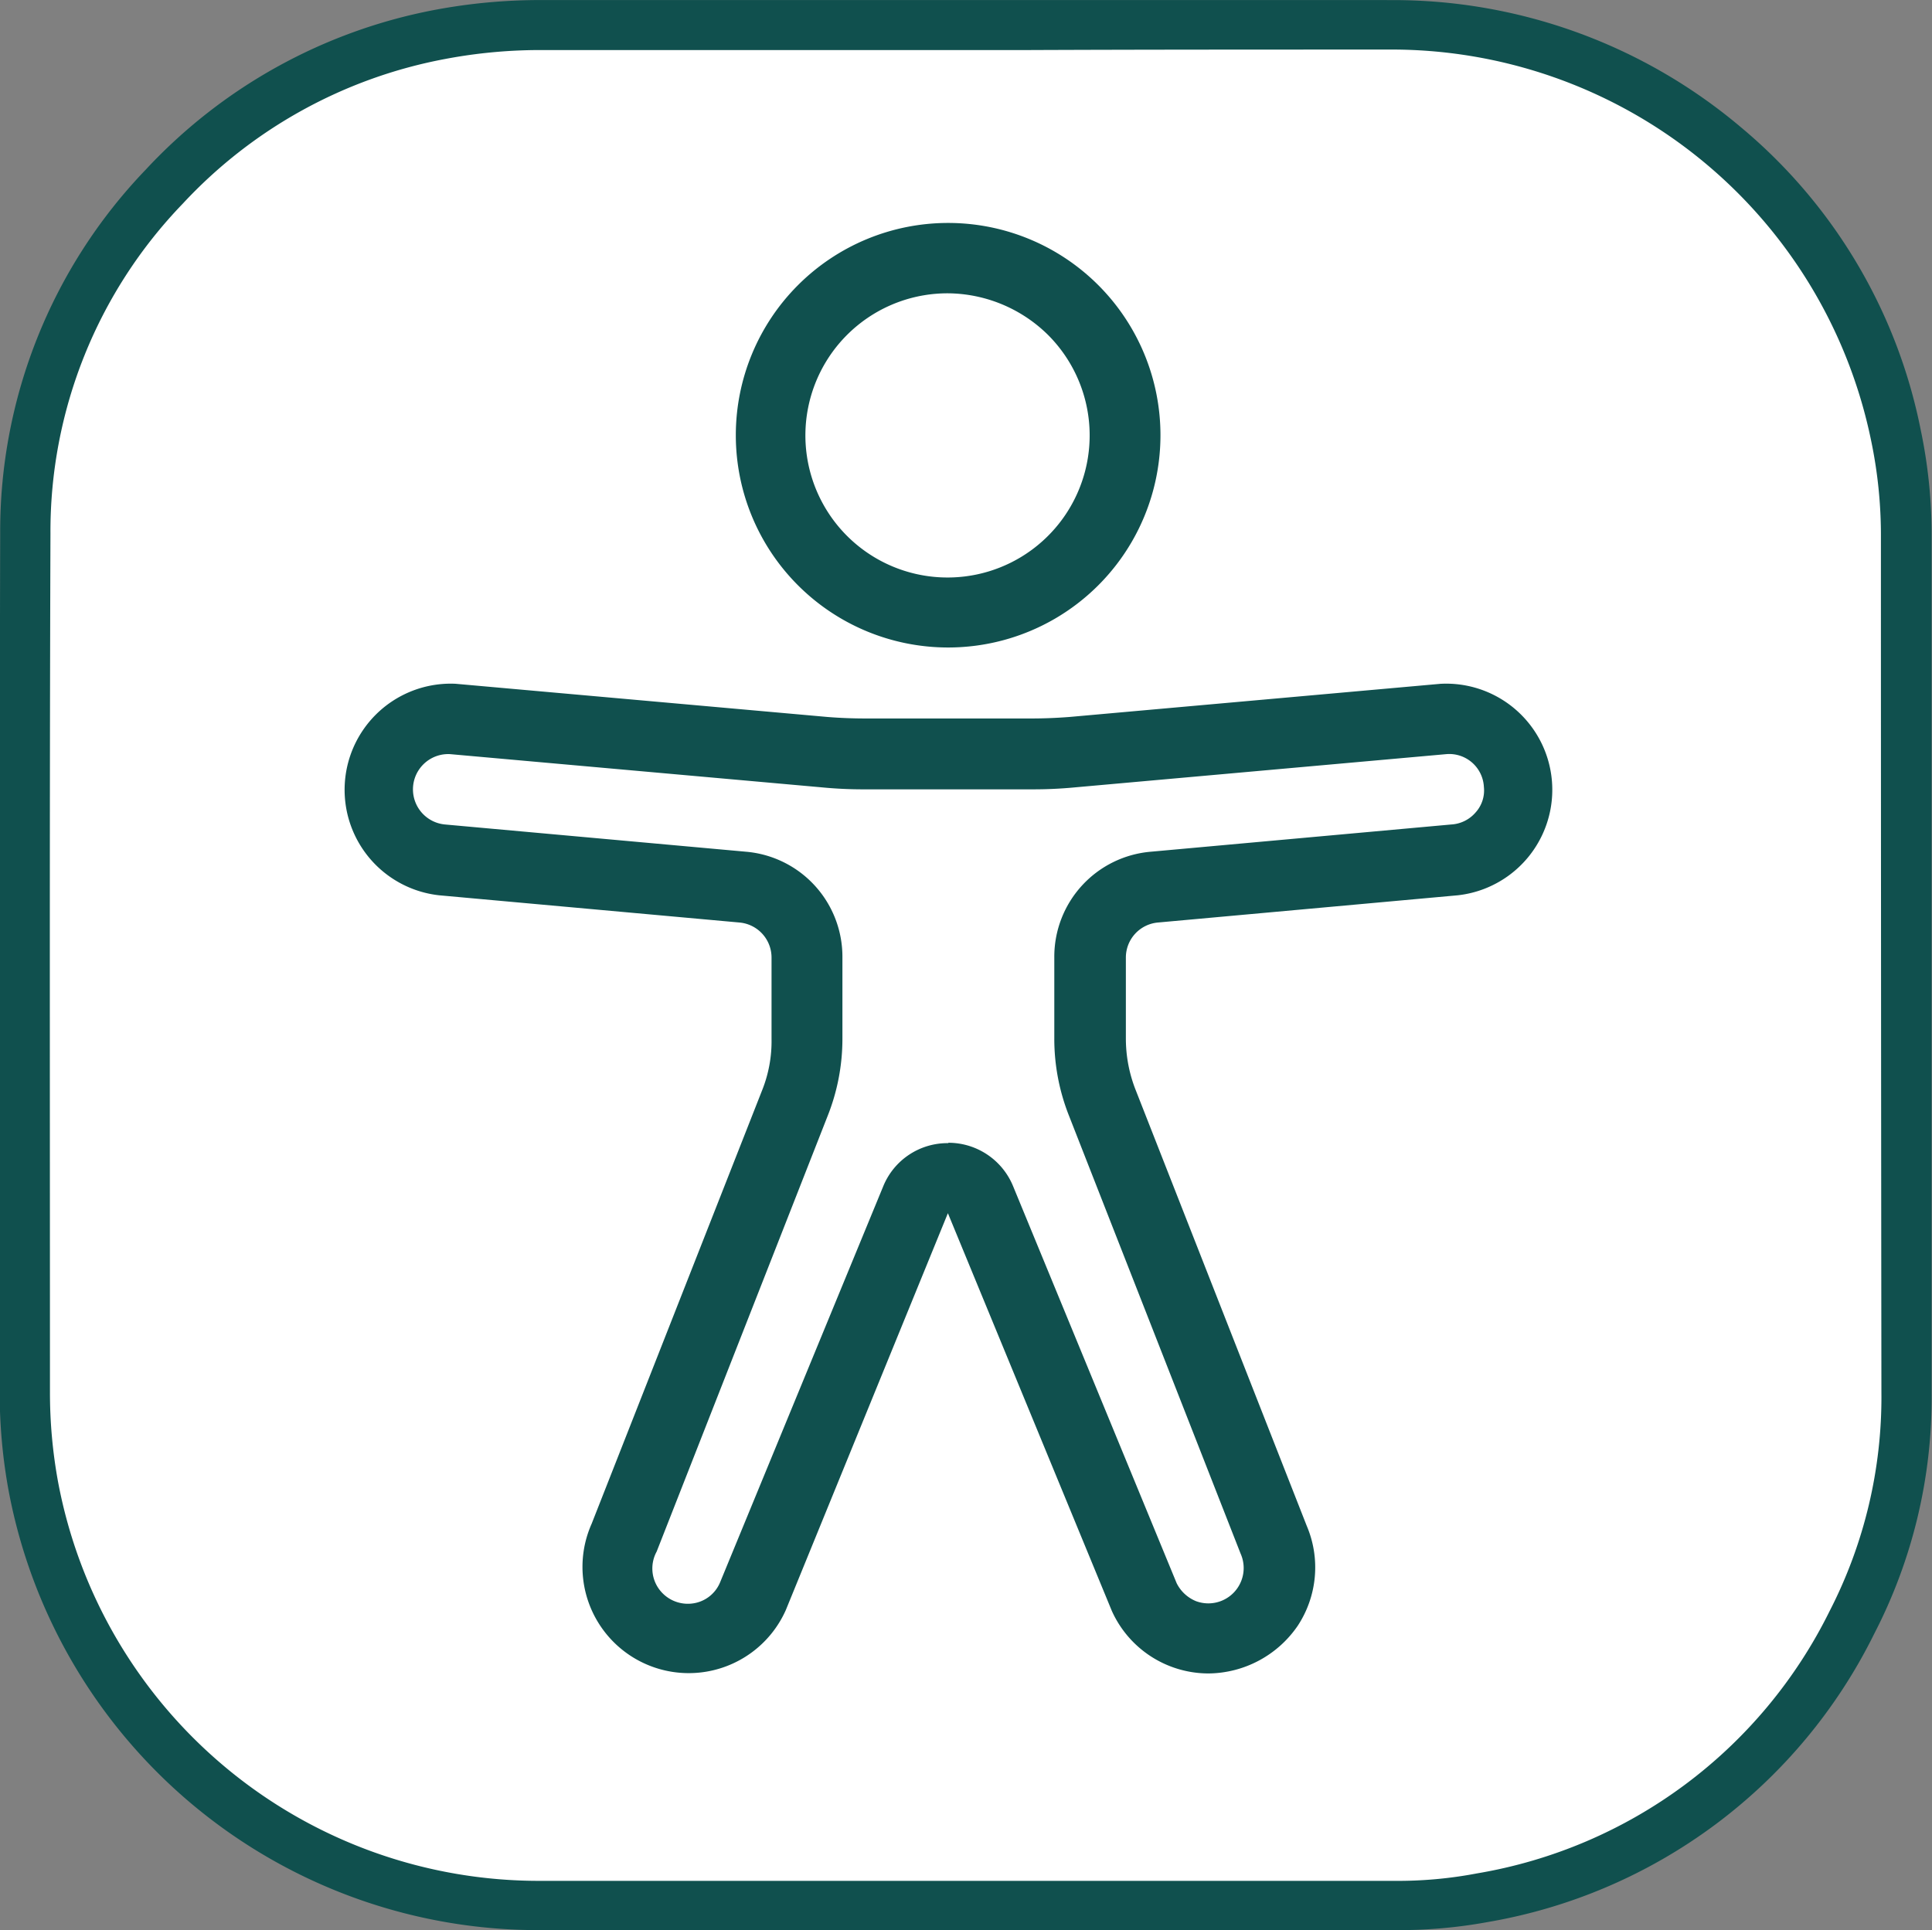 <svg height="30.914" viewBox="0 0 30.938 30.914" width="30.938" xmlns="http://www.w3.org/2000/svg"><rect x="0" y="0" width="30.938" height="30.914" fill="#808080" stroke="none"/><path d="m74.918 93.807h-2.65a8.224 8.224 0 0 1 -8.133-6.713 8.523 8.523 0 0 1 -.135-1.507v-4.182c0-3.134 0-6.372.008-9.561a7.936 7.936 0 0 1 2.23-5.562 8.06 8.06 0 0 1 4.412-2.436 8.252 8.252 0 0 1 1.658-.151h13.512a8.227 8.227 0 0 1 8.141 6.57 7.975 7.975 0 0 1 .167 1.65v13.7a7.866 7.866 0 0 1 -.873 3.674 8.14 8.14 0 0 1 -5.927 4.411 7.609 7.609 0 0 1 -1.4.127h-6.963z" fill="#fff" transform="translate(-63.619 -63.29)"/><path d="m81.409 59.392a7.839 7.839 0 0 1 7.752 6.253 7.413 7.413 0 0 1 .159 1.563q0 6.856.008 13.7a7.491 7.491 0 0 1 -.828 3.492 7.727 7.727 0 0 1 -5.65 4.205 6.748 6.748 0 0 1 -1.325.119h-13.661a7.833 7.833 0 0 1 -7.736-6.4 7.923 7.923 0 0 1 -.128-1.429c0-4.578-.008-9.157.008-13.743a7.558 7.558 0 0 1 2.119-5.292 7.657 7.657 0 0 1 4.2-2.317 8.145 8.145 0 0 1 1.587-.143h7.686c1.92-.008 3.864-.008 5.808-.008m0-.793h-13.508a9.084 9.084 0 0 0 -1.746.159 8.473 8.473 0 0 0 -4.618 2.555 8.355 8.355 0 0 0 -2.333 5.832c-.008 3.19-.008 6.427-.008 9.561v4.182a8.681 8.681 0 0 0 .143 1.587 8.63 8.63 0 0 0 8.522 7.038h13.676a7.867 7.867 0 0 0 1.476-.127 8.5 8.5 0 0 0 6.2-4.618 8.231 8.231 0 0 0 .92-3.856v-13.7a8.2 8.2 0 0 0 -.175-1.73 8.453 8.453 0 0 0 -2.872-4.84 8.625 8.625 0 0 0 -5.676-2.042z" fill="#10504e" transform="translate(-59.2 -58.598)"/><circle cx="2.833" cy="2.833" fill="#fff" r="2.833" transform="matrix(.16 -.987 .987 .16 11.938 9.309)"/><path d="m152.344 203.56-5.951.532c-.222.016-.436.032-.659.032h-2.65a6.1 6.1 0 0 1 -.659-.032l-5.951-.532a1.13 1.13 0 0 0 -.175 2.253l4.808.436a1.131 1.131 0 0 1 1.032 1.127v1.3a2.682 2.682 0 0 1 -.2 1.032l-2.737 6.983a1.135 1.135 0 0 0 2.071.928l2.618-6.356a.555.555 0 0 1 1.032-.008l2.618 6.356a1.135 1.135 0 0 0 2.071-.928l-2.737-6.975a2.9 2.9 0 0 1 -.2-1.032v-1.3a1.125 1.125 0 0 1 1.032-1.127l4.808-.436a1.13 1.13 0 0 0 -.175-2.253z" fill="#fff" transform="translate(-129.222 -192.055)"/><g fill="#10504e"><path d="m211.1 110.308a3.4 3.4 0 1 1 3.4-3.4 3.4 3.4 0 0 1 -3.4 3.4zm0-5.673a2.276 2.276 0 1 0 1.6.667 2.306 2.306 0 0 0 -1.6-.667z" transform="translate(-195.917 -99.937)"/><path d="m141.926 212.394a1.7 1.7 0 0 1 -1.547-1l-2.626-6.372-2.595 6.356a1.7 1.7 0 1 1 -3.11-1.381l2.73-6.943a2.113 2.113 0 0 0 .151-.825v-1.3a.563.563 0 0 0 -.516-.563l-4.808-.436a1.7 1.7 0 0 1 .262-3.388l5.959.532c.2.016.4.024.611.024h2.65c.206 0 .4-.008.611-.024l5.951-.532h.008a1.7 1.7 0 0 1 .262 3.388l-4.8.436a.563.563 0 0 0 -.516.563v1.3a2.245 2.245 0 0 0 .159.825l2.737 6.975a1.7 1.7 0 0 1 -.143 1.6 1.75 1.75 0 0 1 -1.43.765zm-4.166-8.5a1.12 1.12 0 0 1 1.039.7l2.618 6.356a.6.6 0 0 0 .309.286.566.566 0 0 0 .714-.762l-2.745-7.006a3.343 3.343 0 0 1 -.238-1.246v-1.3a1.688 1.688 0 0 1 1.547-1.69l4.808-.436a.555.555 0 0 0 .389-.19.525.525 0 0 0 .135-.413.555.555 0 0 0 -.6-.524l-5.943.532a7 7 0 0 1 -.706.032h-2.65a6.9 6.9 0 0 1 -.706-.032l-5.951-.532a.565.565 0 0 0 -.079 1.127l4.816.436a1.688 1.688 0 0 1 1.547 1.69v1.3a3.343 3.343 0 0 1 -.238 1.246l-2.737 6.975a.563.563 0 0 0 .024.579.57.57 0 0 0 .524.254.555.555 0 0 0 .468-.341l2.611-6.34a1.111 1.111 0 0 1 1.044-.695z" transform="translate(-122.574 -185.59)"/></g></svg>
